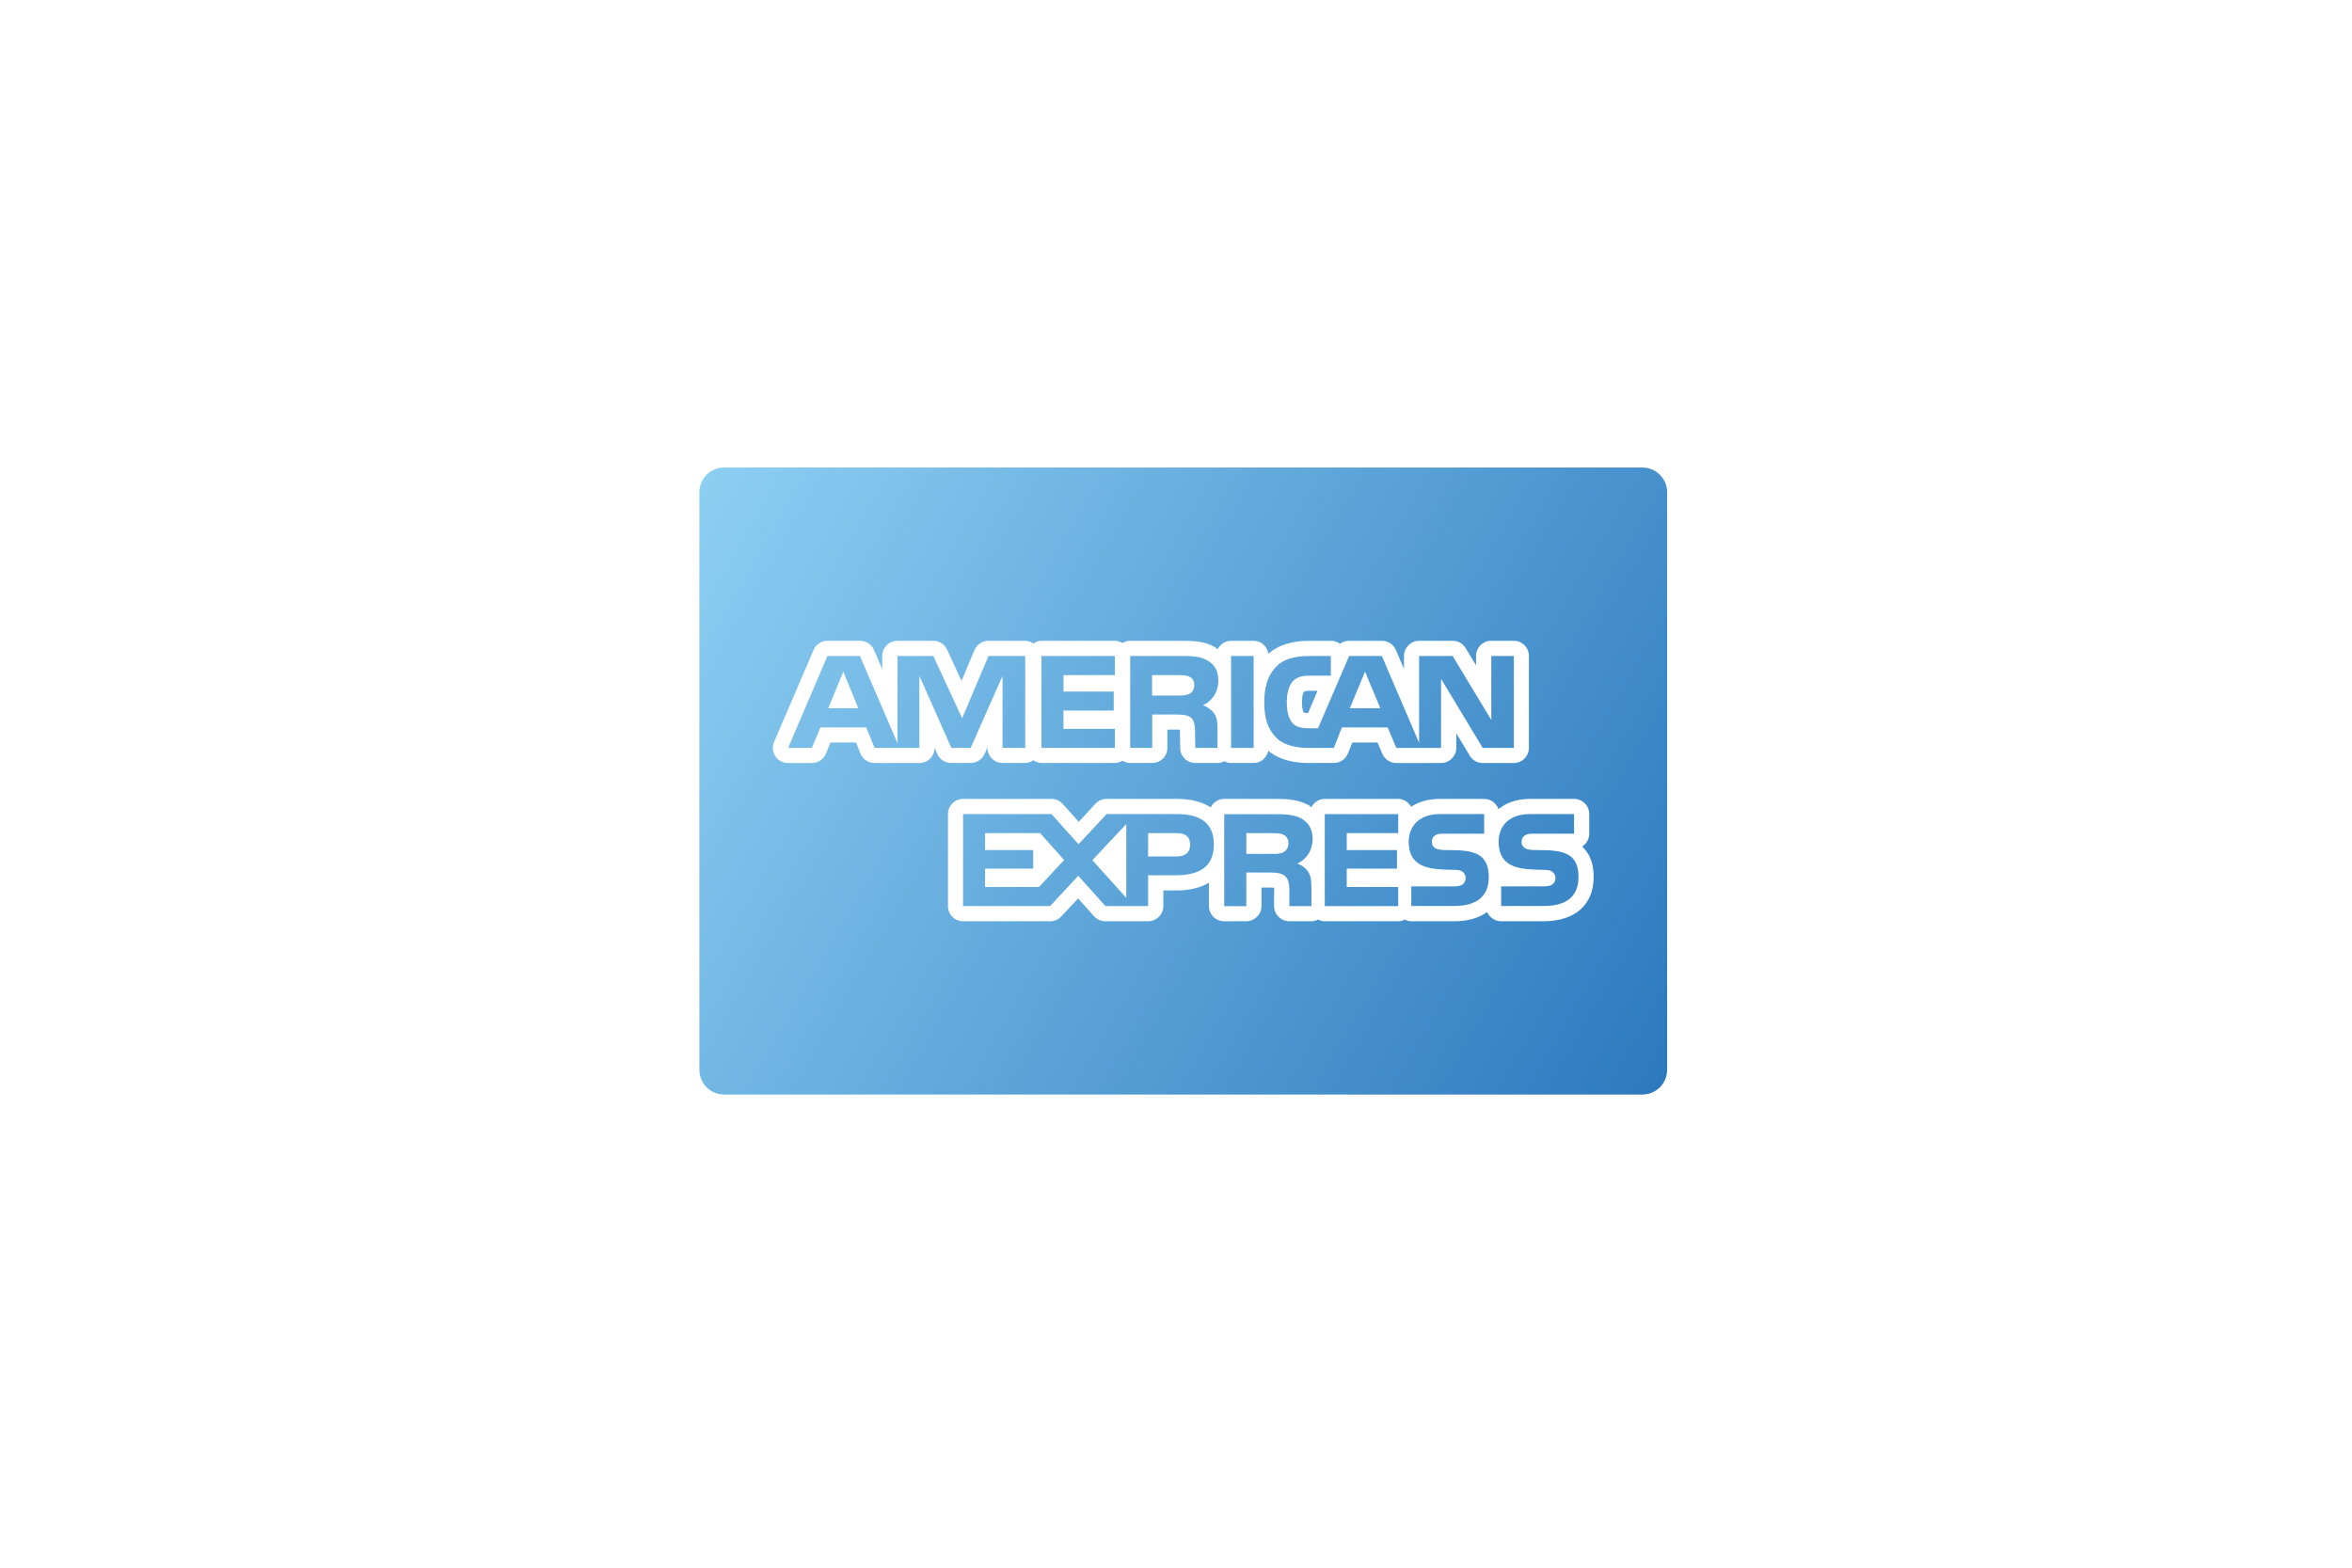 <?xml version="1.0" encoding="UTF-8" standalone="no"?>
<!-- Generator: Adobe Illustrator 16.0.0, SVG Export Plug-In . SVG Version: 6.00 Build 0)  -->
<!DOCTYPE svg  PUBLIC '-//W3C//DTD SVG 1.1//EN'  'http://www.w3.org/Graphics/SVG/1.1/DTD/svg11.dtd'>
<svg id="Livello_1" xmlns="http://www.w3.org/2000/svg" xml:space="preserve" height="200px" viewBox="-123.667 0 300 200" width="300px" version="1.1" y="0px" x="0px" xmlns:xlink="http://www.w3.org/1999/xlink" enable-background="new -123.667 0 300 200">
<linearGradient id="SVGID_1_" y2="-255.69" gradientUnits="userSpaceOnUse" x2="287.47" gradientTransform="matrix(1 0 0 -1 -197.6 -119.9)" y1="-183.4" x1="162.25">
	<stop stop-color="#8DCFF3" offset="0"/>
	<stop stop-color="#2C79BE" offset="1"/>
</linearGradient>
<path d="m18.537 95.418h-9.364v-11.727h9.364v2.436h-6.555v2.109h6.407v2.41h-6.407v2.342h6.555v2.43zm-20.859 0l-4.082-9.209v9.209h-5.708l-1.067-2.615h-5.85l-1.087 2.615h-3.027l5.01-11.727h4.152l4.784 11.105v-11.105h4.577l3.673 7.943 3.364-7.943h4.682v11.727h-2.888l-0.006-9.187-4.065 9.187h-2.462zm-11.871-5.068l-1.91-4.664-1.912 4.664h3.822zm45.355 17.4c0 3.229-2.425 3.917-4.888 3.917h-3.498v3.927h-5.443l-3.469-3.865-3.587 3.865h-11.105v-11.734h11.286l3.441 3.845 3.583-3.845h8.954c2.225-0.01 4.726 0.6 4.726 3.87zm-19.099 1.97l-3.057-3.43h-7.023v2.158h6.139v2.369h-6.139v2.34h6.878l3.202-3.44zm7.927-4.59l-4.323 4.611 4.323 4.805v-9.41zm8.147 2.62c0-1.063-0.688-1.465-1.701-1.465h-3.66v2.982h3.623c1.083 0.01 1.738-0.5 1.738-1.51zm-4.834-12.332h-2.813v-11.727h6.449c1.417 0 2.489 0.021 3.375 0.556 0.909 0.513 1.417 1.288 1.417 2.591 0 1.868-1.249 2.844-1.969 3.125 0.619 0.234 1.148 0.652 1.4 0.996 0.393 0.586 0.465 1.104 0.465 2.155v2.304h-2.826l-0.037-1.483c0-0.703 0.068-1.719-0.418-2.292-0.413-0.4-1.047-0.489-2.061-0.489h-2.984v4.264h0.002zm-0.025-6.68h3.427c0.543 0 0.984-0.024 1.391-0.259 0.338-0.178 0.569-0.595 0.569-1.104 0-0.506-0.23-0.86-0.602-1.027-0.334-0.193-0.844-0.222-1.318-0.222h-3.466v2.612zm12.959-5.047h-2.879v11.727h2.879v-11.727zm2.884 10.414c-1.003-0.986-1.529-2.346-1.529-4.465 0-1.748 0.311-3.324 1.529-4.598 0.89-0.938 2.299-1.352 4.237-1.352h2.726v2.508h-2.652c-1.023 0-1.623 0.158-2.172 0.679-0.468 0.507-0.796 1.437-0.796 2.674 0 1.257 0.238 2.159 0.777 2.745 0.414 0.47 1.232 0.614 1.951 0.614h1.254l3.972-9.22h4.172l4.751 11.076v-11.075h4.285l4.926 8.165v-8.165h2.875v11.727h-3.971l-5.314-8.814v8.814h-5.707l-1.101-2.615h-5.836l-1.033 2.615h-3.289c-1.383 0-3.101-0.311-4.055-1.313zm9.389-3.755h3.883l-1.951-4.664-1.932 4.664zm-5.881-2.077c-0.039 0.041-0.223 0.465-0.223 1.278 0 0.798 0.105 1.185 0.223 1.351 0.094 0.037 0.26 0.068 0.557 0.068l1.202-2.844h-0.956c-0.648 0.001-0.715 0.071-0.803 0.147zm46.35-25.458v73.644c0 1.77-1.41 3.182-3.186 3.182h-117.08c-1.762 0-3.174-1.412-3.174-3.182v-73.645c0-1.762 1.412-3.174 3.174-3.174h117.08c1.773 0 3.186 1.412 3.186 3.174zm-91.301 34.525h2.461c0.757 0 1.456-0.438 1.767-1.14l0.381-0.847v0.064c0 1.061 0.863 1.922 1.924 1.922h2.88c0.392 0 0.724-0.15 1.032-0.344 0.311 0.193 0.658 0.344 1.051 0.344h9.372c0.355 0 0.676-0.121 0.977-0.287 0.277 0.166 0.6 0.287 0.971 0.287h2.811c1.064 0 1.926-0.861 1.926-1.922v-2.34h1.059c0.259 0 0.425 0.004 0.546 0.028 0.006 0.2 0.006 0.437 0.006 0.586v0.255l0.025 1.475c0 1.064 0.865 1.918 1.938 1.918h2.826c0.314 0 0.611-0.086 0.865-0.235 0.256 0.149 0.551 0.235 0.865 0.235h2.879c0.939 0 1.666-0.668 1.871-1.557 1.574 1.346 3.818 1.557 5.068 1.557h3.289c0.775 0 1.49-0.473 1.79-1.205l0.562-1.41h3.218l0.607 1.432c0.311 0.716 1.003 1.184 1.792 1.184h5.709c1.043 0 1.938-0.861 1.938-1.922v-1.865l1.719 2.85c0.336 0.585 0.963 0.938 1.658 0.938h3.971c1.053 0 1.912-0.861 1.912-1.922v-11.75c0-1.059-0.859-1.921-1.912-1.921h-2.875c-1.082 0-1.949 0.862-1.949 1.921v1.217l-1.33-2.199c-0.367-0.587-0.959-0.938-1.646-0.938h-4.285c-1.043 0-1.938 0.862-1.938 1.944v1.643l-1.031-2.414c-0.311-0.704-1.003-1.173-1.783-1.173h-4.175c-0.45 0-0.846 0.13-1.167 0.384-0.318-0.254-0.752-0.384-1.164-0.384h-2.718c-2.287 0-4.002 0.556-5.252 1.642-0.152-0.926-0.93-1.642-1.879-1.642h-2.88c-0.766 0-1.406 0.461-1.719 1.091-0.096-0.084-0.219-0.189-0.33-0.27-1.319-0.769-2.719-0.821-4.37-0.821h-6.449c-0.371 0-0.691 0.121-0.971 0.287-0.299-0.166-0.619-0.287-0.975-0.287h-9.372c-0.393 0-0.74 0.149-1.027 0.352-0.312-0.202-0.656-0.352-1.048-0.352h-4.682c-0.78 0-1.484 0.469-1.787 1.177l-1.655 3.939-1.835-3.982c-0.317-0.691-1.011-1.134-1.759-1.134h-4.577c-1.081 0-1.941 0.862-1.941 1.944v1.684l-1.051-2.455c-0.307-0.712-1.011-1.173-1.768-1.173h-4.173c-0.78 0-1.482 0.469-1.771 1.173l-5.026 11.723c-0.266 0.594-0.198 1.286 0.158 1.836 0.353 0.541 0.969 0.861 1.625 0.861h3.048c0.781 0 1.484-0.468 1.771-1.184l0.587-1.432h3.266l0.566 1.432c0.304 0.716 1.012 1.184 1.793 1.184h5.708c1.079 0 1.941-0.861 1.941-1.922v-0.064l0.356 0.847c0.313 0.699 1.01 1.137 1.785 1.137zm81.927 14.56c0-1.641-0.416-2.871-1.402-3.834-0.01-0.049-0.025-0.063-0.066-0.071 0.535-0.331 0.908-0.942 0.908-1.638v-2.5c0-1.076-0.867-1.937-1.941-1.937h-5.625c-1.738 0-3.053 0.525-4.008 1.306-0.287-0.767-0.986-1.306-1.836-1.306h-5.621c-1.523 0-2.754 0.384-3.688 1.003-0.32-0.57-0.938-1.003-1.65-1.003h-9.369c-0.763 0-1.39 0.448-1.715 1.075-0.105-0.085-0.223-0.216-0.375-0.295-1.348-0.721-2.775-0.78-4.262-0.78h-6.472c-0.771 0-1.401 0.448-1.719 1.079-1.002-0.631-2.355-1.079-4.328-1.079h-8.954c-0.547 0-1.055 0.224-1.431 0.619l-2.116 2.31-2.036-2.267c-0.373-0.428-0.891-0.662-1.441-0.662h-11.286c-1.06 0-1.924 0.859-1.924 1.937v11.736c0 1.074 0.864 1.937 1.924 1.937h11.104c0.546 0 1.072-0.229 1.431-0.624l2.148-2.291 2.025 2.279c0.36 0.399 0.898 0.636 1.451 0.636h5.437c1.083 0 1.949-0.861 1.949-1.948v-1.979h1.557c1.898 0 3.253-0.381 4.261-0.996v2.975c0 1.087 0.862 1.948 1.948 1.948h2.816c1.043 0 1.938-0.861 1.938-1.948v-2.348h1.037c0.255 0 0.462 0.008 0.568 0.018 0.035 0.215 0.035 0.459 0 0.626v1.704c0 1.087 0.893 1.948 1.948 1.948h2.802c0.323 0 0.616-0.081 0.858-0.229 0.285 0.148 0.545 0.229 0.855 0.229h9.369c0.313 0 0.57-0.081 0.846-0.218 0.25 0.137 0.51 0.218 0.82 0.218h5.457c1.766 0 3.172-0.413 4.217-1.179 0.307 0.699 1.002 1.179 1.791 1.179h5.467c3.98-0.02 6.333-2.12 6.333-5.65zm-17.427-3.43l-1.502-0.025c-0.471 0-0.783-0.051-1.086-0.141-0.373-0.146-0.619-0.443-0.619-0.873 0-0.373 0.102-0.674 0.406-0.848 0.297-0.209 0.617-0.225 1.143-0.225h5.119v-2.5h-5.625c-2.916 0-3.998 1.795-3.998 3.51 0 3.688 3.285 3.529 5.922 3.611 0.48 0 0.779 0.076 1.004 0.279 0.18 0.17 0.332 0.416 0.332 0.778 0 0.319-0.148 0.571-0.32 0.746-0.236 0.218-0.621 0.295-1.158 0.295h-5.451v2.504h5.467c2.814 0 4.414-1.175 4.414-3.681 0-1.192-0.293-1.936-0.844-2.496-0.628-0.62-1.696-0.88-3.204-0.93zm-20.4 1.7c0.629 0.197 1.123 0.639 1.357 0.963 0.393 0.564 0.457 1.107 0.469 2.162v2.307h-2.812v-1.447c0-0.736 0.063-1.771-0.467-2.317-0.402-0.399-1.024-0.528-2.047-0.528h-2.979v4.295h-2.816v-11.736h6.478c1.419 0 2.438 0.072 3.372 0.551 0.869 0.542 1.422 1.266 1.422 2.595-0.003 1.92-1.258 2.86-1.977 3.17zm-1.103-2.58c0-0.522-0.221-0.896-0.6-1.071-0.325-0.215-0.846-0.227-1.331-0.227h-3.445v2.648h3.384c0.547 0 1.018-0.016 1.394-0.24 0.377-0.23 0.598-0.62 0.598-1.11zm4.632 8.01h9.369v-2.437l-6.563-0.004v-2.341h6.404v-2.369h-6.404v-2.158h6.563v-2.428h-9.369v11.74zm28.338-7.13l-1.535-0.025c-0.471 0-0.785-0.051-1.09-0.141-0.33-0.146-0.613-0.443-0.613-0.873 0-0.373 0.131-0.674 0.441-0.848 0.258-0.209 0.621-0.225 1.109-0.225h5.146v-2.5h-5.621c-2.953 0-3.998 1.795-3.998 3.51 0 3.688 3.285 3.529 5.887 3.611 0.51 0 0.783 0.076 1.004 0.279 0.209 0.17 0.361 0.416 0.361 0.778 0 0.319-0.143 0.571-0.35 0.746-0.236 0.218-0.588 0.295-1.125 0.295h-5.455v2.504h5.467c2.818 0 4.396-1.175 4.396-3.681 0-1.192-0.275-1.936-0.82-2.496-0.665-0.62-1.701-0.88-3.204-0.93z" fill="url(#SVGID_1_)"/>
</svg>
